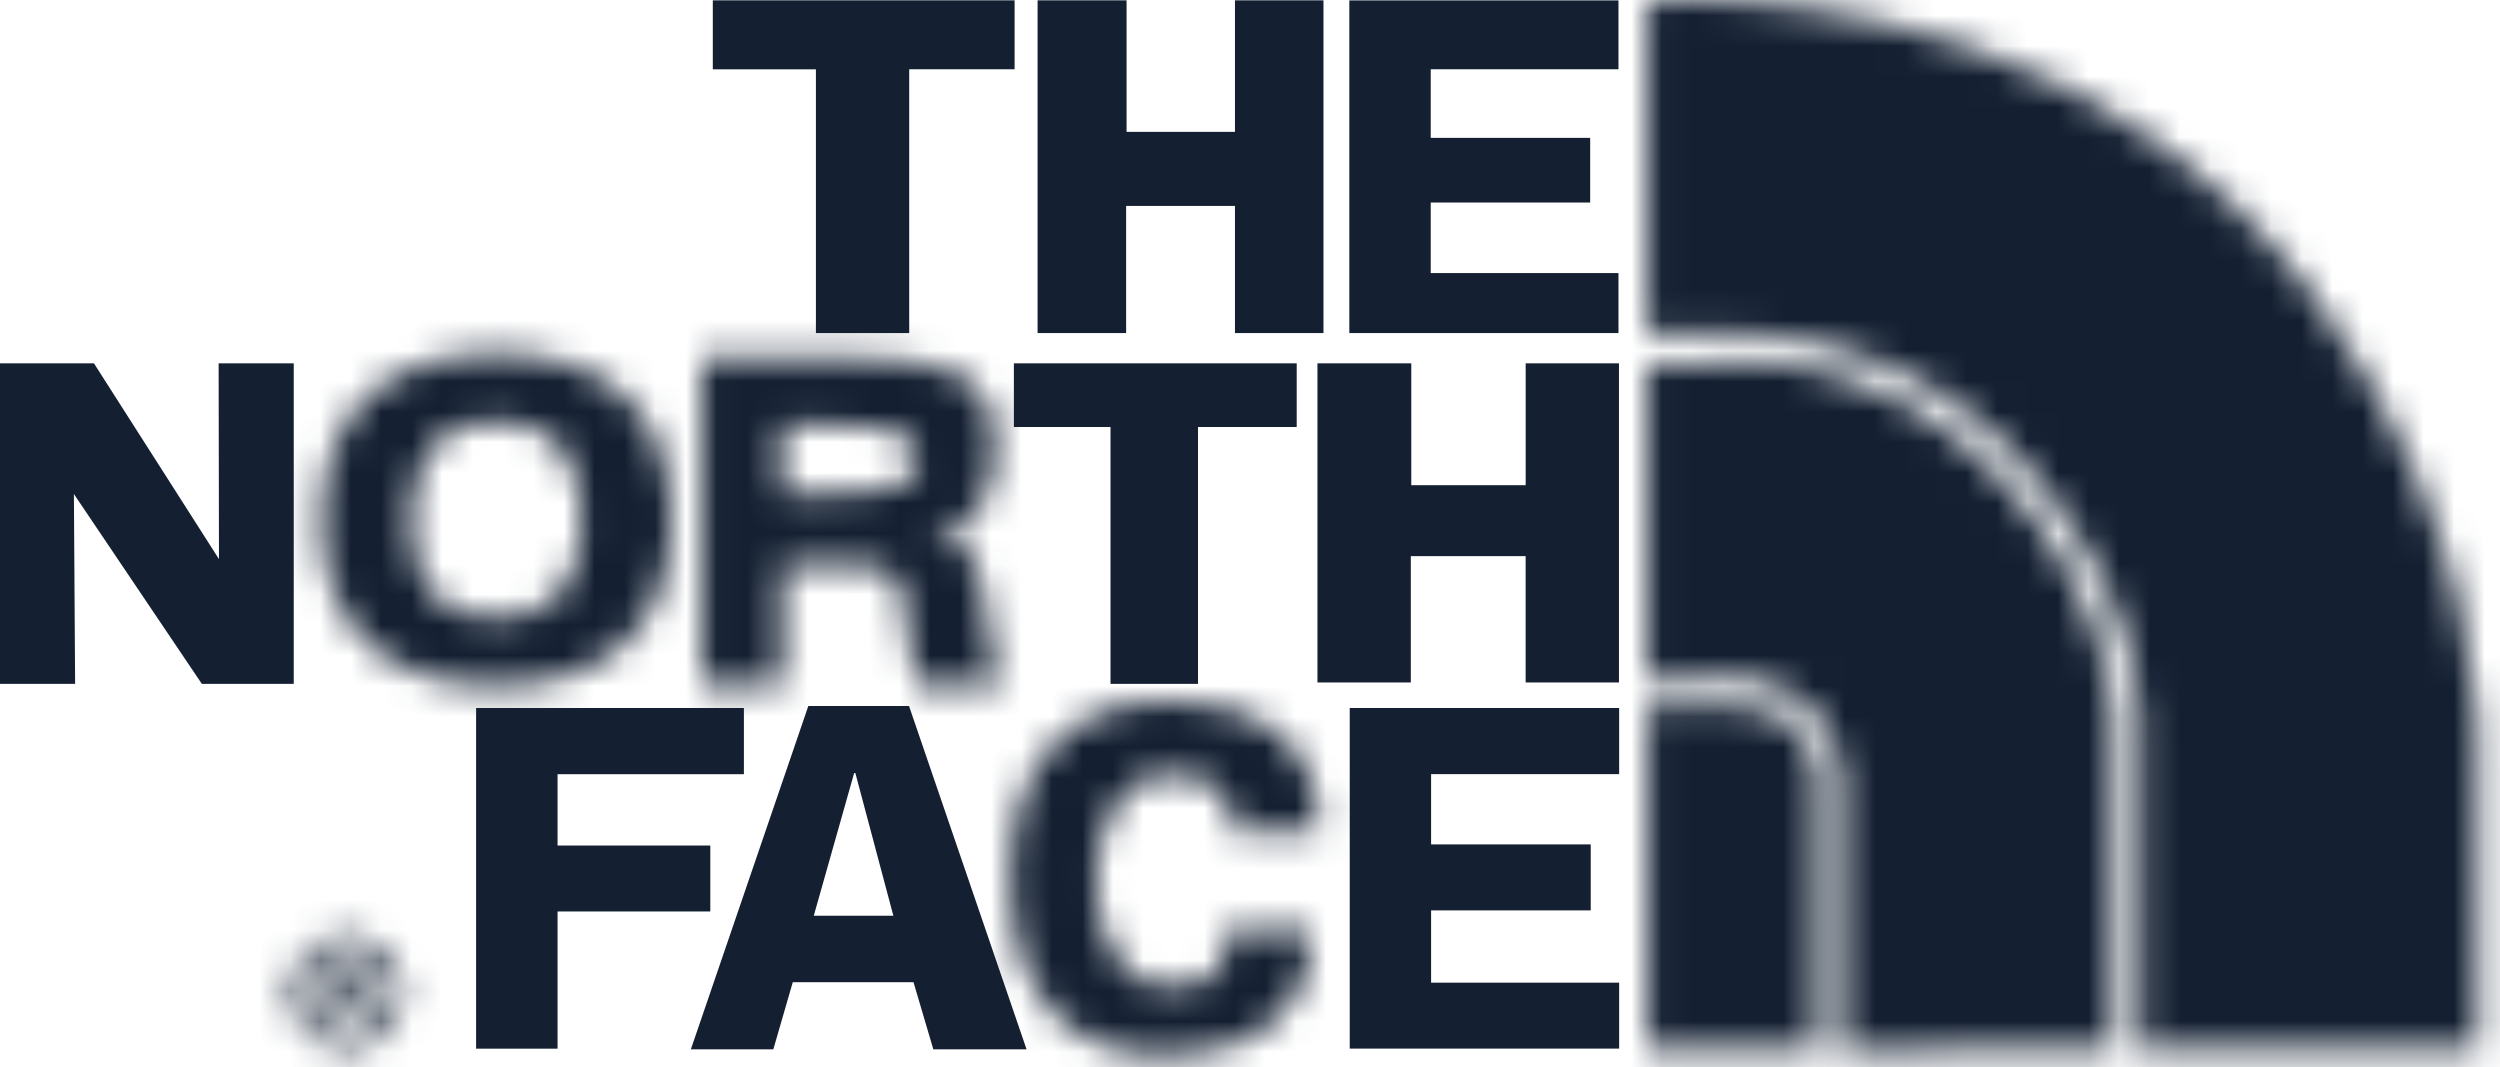 <svg xmlns="http://www.w3.org/2000/svg" width="82" height="35" fill="none" viewBox="0 0 82 35">
    <path fill="#142032" fill-rule="evenodd" d="M50.042 11.918v3.996H46.29v-3.996h-3.078v10.466h3.063v-4.142h3.766v4.142h3.061V11.918h-3.061zM44.258.011v10.914h8.828V8.957h-6.158V6.642h5.23V4.523h-5.23V2.272h6.158V.012h-8.828zM40.507.011v4.315h-3.555V.011h-2.919v10.914h2.904v-4.17h3.57v4.17h2.903V.01h-2.903zM33.255 11.918v2.088h3.17v8.425h2.87v-8.425h3.237v-2.088h-9.277zM23.38.011v2.262h3.382v8.652h3.06V2.273h3.457V.011h-9.9z" clip-rule="evenodd"/>
    <mask id="a" width="10" height="12" x="23" y="11" maskUnits="userSpaceOnUse">
        <path fill="#fff" fill-rule="evenodd" d="M23.018 11.75v10.724h2.641v-3.94h2.32c1.553 0 1.614.547 1.736 1.872.075.775.165 1.31.336 2.068h2.792c-.259-.883-.425-1.492-.502-2.404-.198-1.704-.548-2.478-1.74-2.478v-.064c1.537-.181 2.028-1.304 2.028-2.947 0-2.327-1.61-2.832-4.522-2.832h-5.089zm2.64 2.21h1.702c1.398 0 2.751.12 2.751 1.1 0 .985-1.353 1.105-2.751 1.105h-1.702V13.96z" clip-rule="evenodd"/>
    </mask>
    <g mask="url(#a)">
        <path fill="#142032" fill-rule="evenodd" d="M19.672 25.821H36.19V8.402H19.672v17.42z" clip-rule="evenodd"/>
    </g>
    <mask id="b" width="13" height="12" x="10" y="11" maskUnits="userSpaceOnUse">
        <path fill="#fff" fill-rule="evenodd" d="M10.544 17.046c0 3.45 2.073 5.45 5.742 5.45 3.668 0 5.741-2 5.741-5.45 0-3.451-2.073-5.45-5.74-5.45-3.67 0-5.743 1.999-5.743 5.45zm2.951.041c0-1.535.477-3.25 2.791-3.25s2.79 1.715 2.79 3.25c0 1.453-.476 3.167-2.79 3.167s-2.79-1.714-2.79-3.167z" clip-rule="evenodd"/>
    </mask>
    <g mask="url(#b)">
        <path fill="#142032" fill-rule="evenodd" d="M7.197 25.843h18.178V8.249H7.197v17.594z" clip-rule="evenodd"/>
    </g>
    <path fill="#142032" fill-rule="evenodd" d="M7.171 11.918l.011 6.42-4.1-6.42H0v10.513h2.464l-.04-6.227L6.62 22.43h3.015V11.918H7.17z" clip-rule="evenodd"/>
    <mask id="c" width="5" height="5" x="9" y="30" maskUnits="userSpaceOnUse">
        <path fill="#fff" fill-rule="evenodd" d="M10.109 31.276v.001a1.804 1.804 0 0 0 1.276 3.077c.498 0 .949-.201 1.275-.529.327-.326.53-.776.53-1.273a1.8 1.8 0 0 0-1.805-1.804c-.497 0-.95.202-1.276.528zm.349 2.201a1.308 1.308 0 0 1 .928-2.236 1.308 1.308 0 1 1 0 2.619c-.363 0-.691-.147-.928-.383z" clip-rule="evenodd"/>
    </mask>
    <g mask="url(#c)">
        <path fill="#142032" fill-rule="evenodd" d="M6.234 37.702h10.304v-10.3H6.234v10.3z" clip-rule="evenodd"/>
    </g>
    <mask id="d" width="3" height="3" x="10" y="31" maskUnits="userSpaceOnUse">
        <path fill="#fff" fill-rule="evenodd" d="M10.673 31.774v1.558h.381v-.572h.34c.224 0 .233.078.251.27.01.112.025.19.048.302h.406a1.538 1.538 0 0 1-.074-.351c-.028-.247-.078-.361-.252-.361.224-.036.295-.196.295-.435 0-.336-.385-.411-.657-.411h-.738zm.381.335h.25c.201 0 .398.018.398.16 0 .144-.197.159-.398.159h-.25v-.319z" clip-rule="evenodd"/>
    </mask>
    <g mask="url(#d)">
        <path fill="#142032" fill-rule="evenodd" d="M7.326 36.679h8.12v-8.253h-8.12v8.253z" clip-rule="evenodd"/>
    </g>
    <path fill="#142032" fill-rule="evenodd" d="M15.616 23.223v11.173h2.672v-4.499h5.01v-2.164h-5.01v-2.34H24.4v-2.17h-8.785zM26.513 23.157l-3.853 11.26h2.705l.638-2.2h3.96l.65 2.2h3.058l-3.855-11.26h-3.303zm1.503 2.2h.04l1.246 4.678h-2.61l1.324-4.679z" clip-rule="evenodd"/>
    <mask id="e" width="11" height="13" x="33" y="22" maskUnits="userSpaceOnUse">
        <path fill="#fff" fill-rule="evenodd" d="M33.136 28.794c0 3.744 1.816 5.835 5.111 5.835 2.564 0 4.81-1.273 4.767-4.088h-2.816c-.06 1.069.04 1.816-1.885 1.816-1.656 0-2.36-1.812-2.36-3.437 0-1.673.675-3.505 2.36-3.505 1.99 0 2.042.877 2.115 1.881h2.814c.004-.073.006-.144.006-.215v-.043c-.013-2.982-2.442-4.047-4.935-4.047-3.296.031-5.177 2.058-5.177 5.803z" clip-rule="evenodd"/>
    </mask>
    <g mask="url(#e)">
        <path fill="#142032" fill-rule="evenodd" d="M29.79 37.976h16.804V19.644H29.789v18.332z" clip-rule="evenodd"/>
    </g>
    <path fill="#142032" fill-rule="evenodd" d="M44.271 23.223v11.172h8.837v-2.163H46.94v-2.37h5.236v-2.166H46.94v-2.304h6.168v-2.17h-8.837z" clip-rule="evenodd"/>
    <mask id="f" width="6" height="12" x="54" y="23" maskUnits="userSpaceOnUse">
        <path fill="#fff" fill-rule="evenodd" d="M54.026 23.157v11.26h5.588V26s.176-1.265-.733-2.174c-.478-.478-1.818-.668-1.818-.668h-3.037z" clip-rule="evenodd"/>
    </mask>
    <g mask="url(#f)">
        <path fill="#142032" fill-rule="evenodd" d="M50.68 37.764h12.295V19.81H50.679v17.954z" clip-rule="evenodd"/>
    </g>
    <mask id="g" width="16" height="24" x="54" y="11" maskUnits="userSpaceOnUse">
        <path fill="#fff" fill-rule="evenodd" d="M55.963 11.92h-1.948V22.3h1.622s2.434-.43 3.827 1.038c1.168 1.234.929 2.942.929 2.942v8.162l8.932-.024v-10.82s-.1-4.659-4.512-8.681a11.586 11.586 0 0 0-7.802-3.06c-.656 0-1.048.062-1.048.062z" clip-rule="evenodd"/>
    </mask>
    <g mask="url(#g)">
        <path fill="#142032" fill-rule="evenodd" d="M50.668 37.789h22.004V8.509H50.668v29.28z" clip-rule="evenodd"/>
    </g>
    <mask id="h" width="28" height="35" x="54" y="0" maskUnits="userSpaceOnUse">
        <path fill="#fff" fill-rule="evenodd" d="M55.23 0c-.772.005-1.215.046-1.215.046v10.879l2.595.02s5.663-.364 9.743 4.24c4.023 4.542 3.816 8.542 3.816 8.542v10.69h11.097V24.38s.221-6.997-5.32-14.6C69.523.974 59.377.025 55.549 0h-.318z" clip-rule="evenodd"/>
    </mask>
    <g mask="url(#h)">
        <path fill="#142032" fill-rule="evenodd" d="M50.668 37.764h33.946V-3.348H50.668v41.112z" clip-rule="evenodd"/>
    </g>
</svg>

